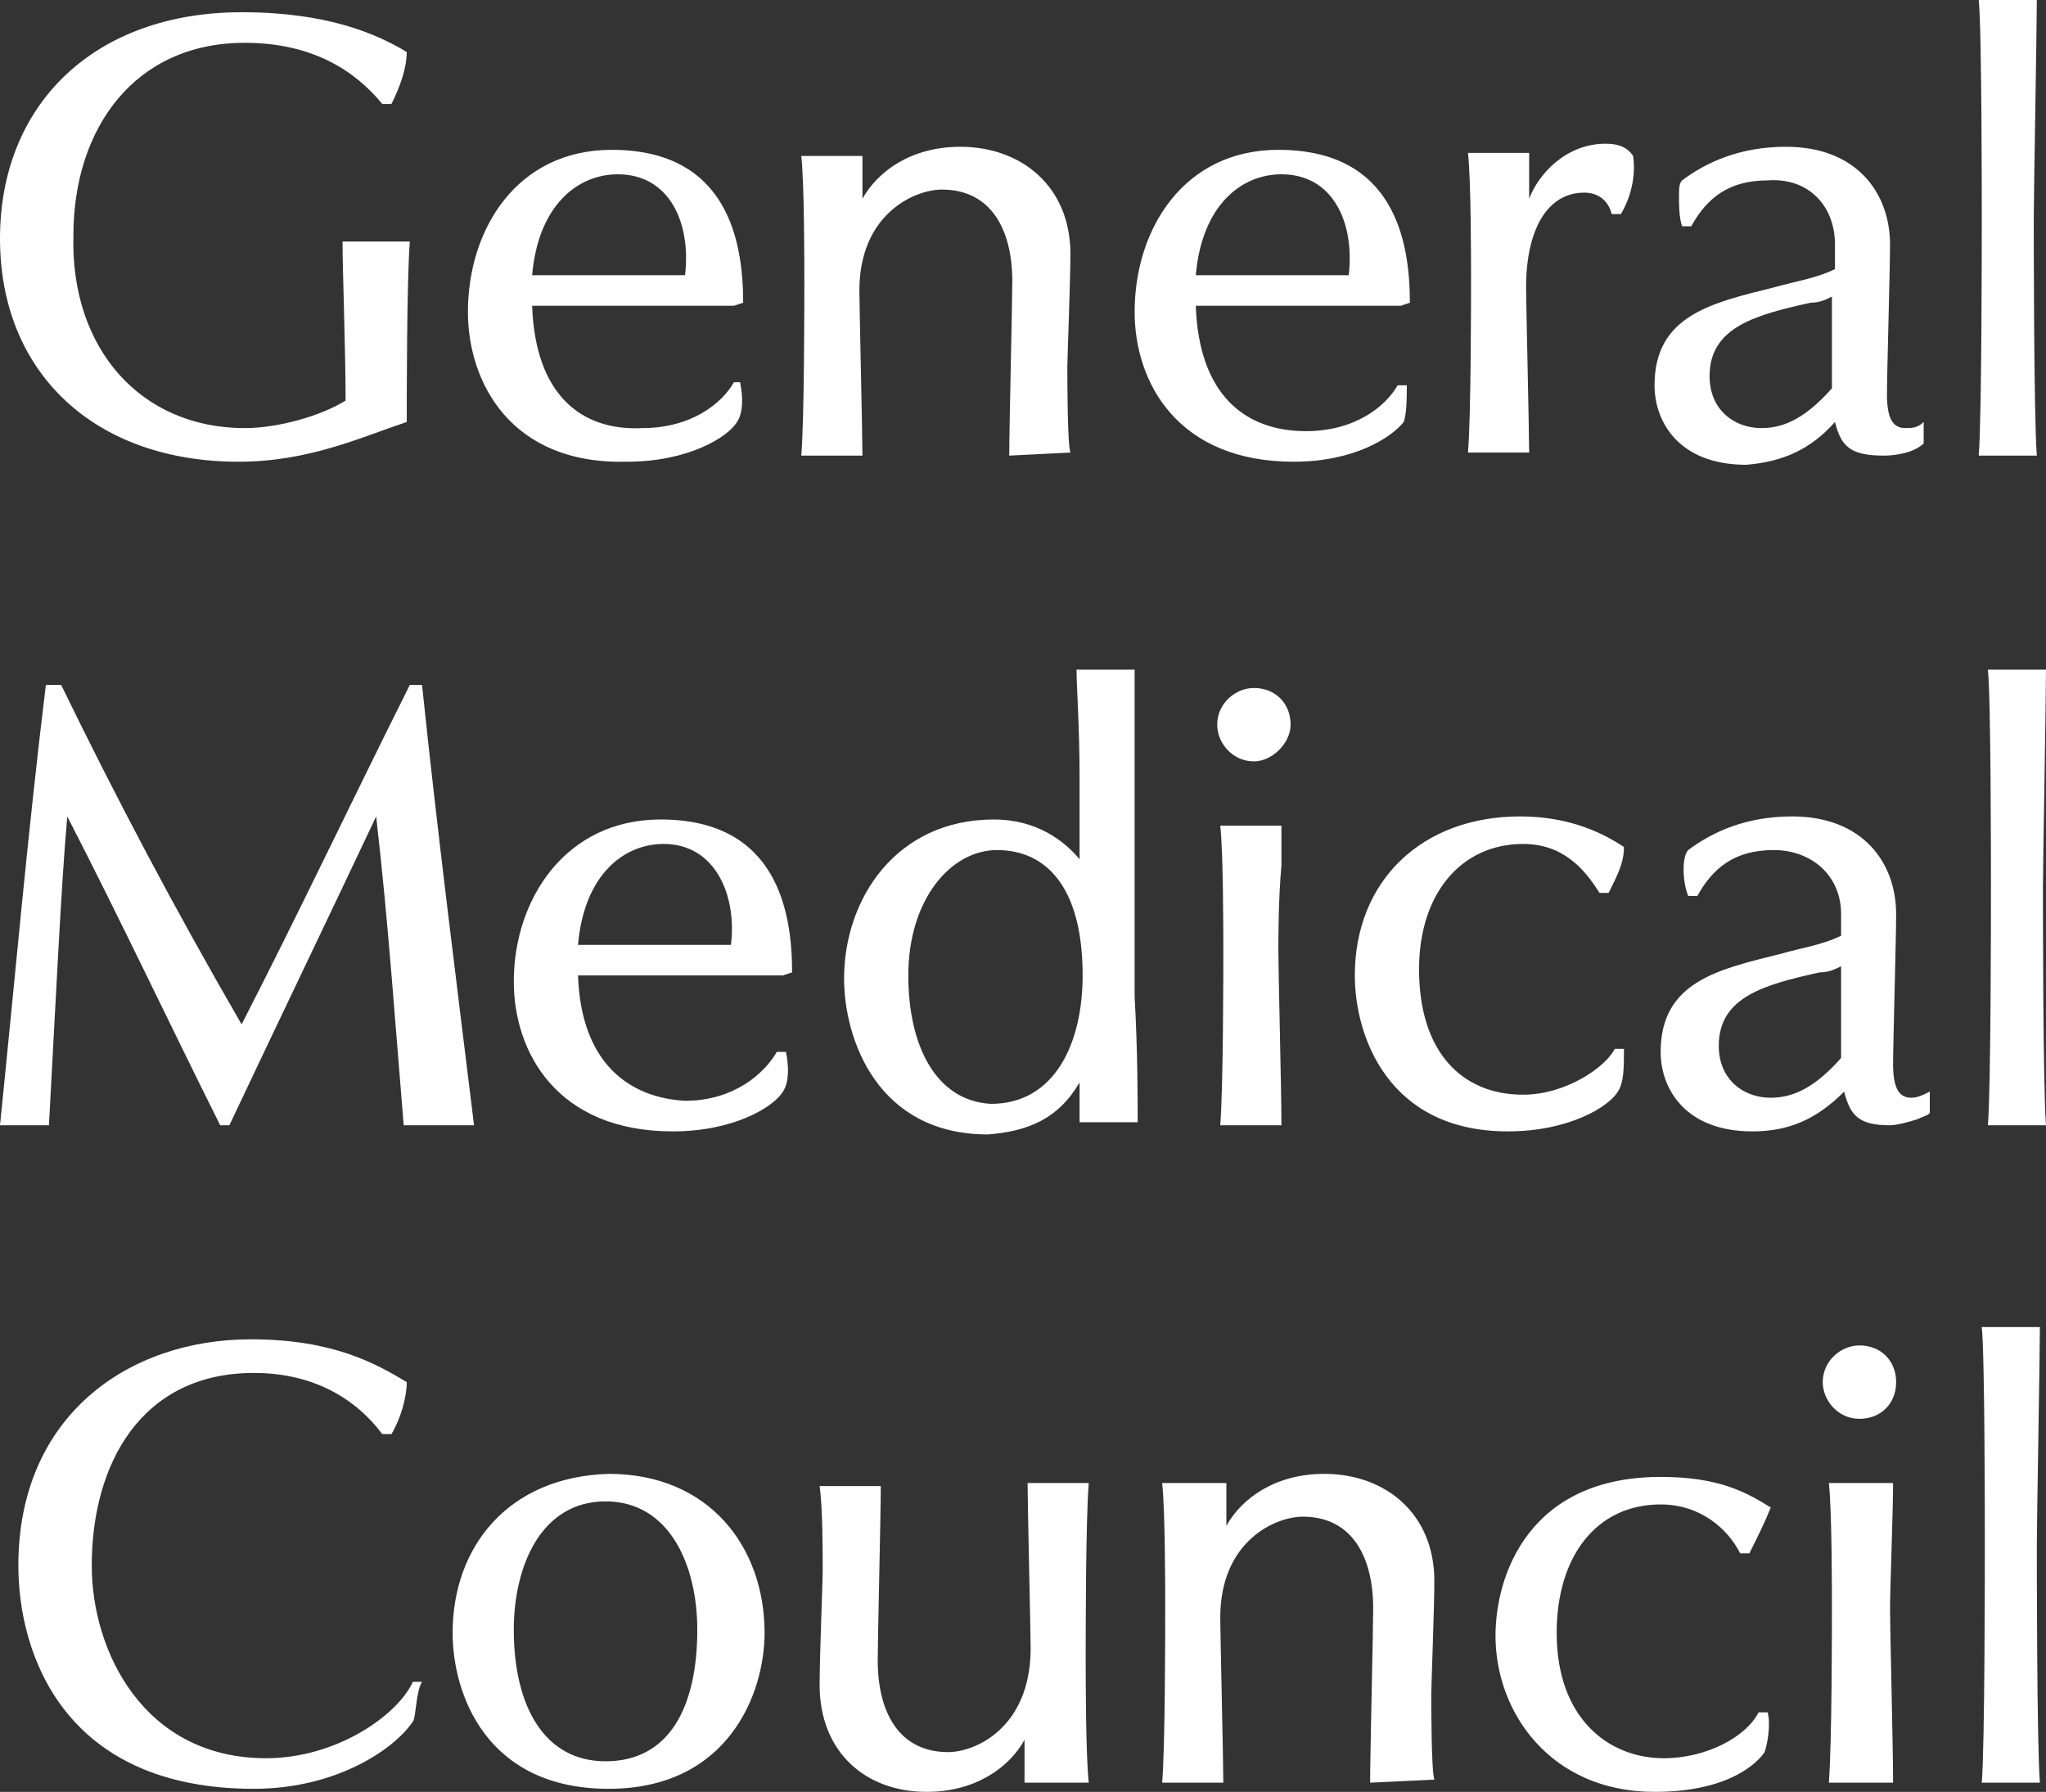 <svg xmlns="http://www.w3.org/2000/svg" xmlns:xlink="http://www.w3.org/1999/xlink" id="Layer_1" x="0px" y="0px" width="66.9px" height="58.6px" viewBox="0 0 66.9 58.6" style="enable-background:new 0 0 66.9 58.6;" xml:space="preserve"><rect x="0" y="0" width="66.9" height="58.6" fill="#333333" stroke="none"/><style type="text/css">	.st0{clip-path:url(#SVGID_00000019665295952784288120000006216389054431257227_);fill:#FFFFFF;}</style><g>	<defs>		<rect id="SVGID_1_" width="66.9" height="58.6"></rect>	</defs>	<clipPath id="SVGID_00000135667117381424186780000011873172396461742511_">		<use xlink:href="#SVGID_1_" style="overflow:visible;"></use>	</clipPath>	<path style="clip-path:url(#SVGID_00000135667117381424186780000011873172396461742511_);fill:#FFFFFF;" d="M64.8,58.3  c0.1-1.2,0.1-7.1,0.1-7.8c0-0.6,0-6.2-0.1-7.1h1.9c0,0.9-0.1,6.4-0.1,7.1c0,0.6,0,6.5,0.1,7.8H64.8z M59.9,52.6  c0,0.6,0,4.4-0.1,5.7h2.1c0-1.2-0.1-5-0.1-5.7c0-0.6,0.1-3.2,0.1-4.1h-2.1C59.9,49.4,59.9,52,59.9,52.6 M59.6,45.2  c0,0.6,0.5,1.2,1.2,1.2c0.7,0,1.2-0.5,1.2-1.2c0-0.7-0.5-1.2-1.2-1.2C60.2,44,59.6,44.5,59.6,45.2 M57.2,50.8h-0.3  c-0.4-0.8-1.3-1.6-2.6-1.6c-2.1,0-3.4,1.7-3.4,4.2c0,2.8,1.7,4.1,3.5,4.1c1.4,0,2.7-0.7,3.1-1.5h0.3c0.1,0.4,0,1-0.1,1.3  c-0.2,0.3-1.1,1.3-3.6,1.3c-3.4,0-5.2-2.6-5.2-5.1c0-2,1.1-5.2,5.4-5.2c1.9,0,2.8,0.5,3.6,1C57.7,49.8,57.5,50.2,57.2,50.8   M44.8,58.3c0-0.9,0.1-5,0.1-5.7c0-1.7-0.7-3-2.3-3c-0.9,0-2.7,0.8-2.7,3.3c0,0.5,0.1,4.7,0.1,5.4h-2c0.1-1.2,0.1-5,0.1-5.7  c0-0.6,0-3.2-0.1-4.1h2.1l0,1.4c0.5-0.9,1.6-1.7,3.2-1.7c2,0,3.6,1.3,3.6,3.5c0,0.9-0.1,3.4-0.1,3.7c0,0.4,0,2.5,0.1,2.8L44.8,58.3  L44.8,58.3z M35.5,54.2c0,0.6,0,3.2,0.1,4.1h-2.1l0-1.4c-0.5,0.9-1.6,1.7-3.2,1.7c-2,0-3.5-1.3-3.5-3.5c0-0.9,0.1-3.4,0.1-3.7  c0-0.7,0-2.1-0.1-2.8h2c0,0.9-0.1,5-0.1,5.7c0,1.7,0.7,3,2.3,3c0.9,0,2.7-0.8,2.7-3.4c0-0.5-0.1-4.7-0.1-5.4h2  C35.5,49.7,35.5,53.5,35.5,54.2 M16.8,53.3c0-2.1,0.9-4.2,3-4.2c2.1,0,3,2.1,3,4.2c0,2.5-0.9,4.3-3,4.3  C17.8,57.6,16.8,55.8,16.8,53.3 M14.8,53.4c0,2,1.1,5.1,5.1,5.1c3.9,0,5.1-3.1,5.1-5.1c0-2.8-1.8-5.2-5.1-5.2  C16.6,48.3,14.8,50.6,14.8,53.4 M13.5,56.3c-0.6,0.9-2.5,2.2-5.2,2.2c-6.2,0-7.7-4.4-7.7-7.3c0-4.9,3.6-7.4,7.6-7.4  c2.7,0,4.1,0.8,5.1,1.4c0,0.5-0.2,1.2-0.5,1.7h-0.3c-0.9-1.2-2.3-2-4.2-2c-3.7,0-5.3,3-5.3,6.3c0,2.8,1.7,6.3,5.7,6.3  c2.3,0,4.3-1.4,4.8-2.5h0.3C13.6,55.3,13.6,56.2,13.5,56.3 M65,36.8c0.1-1.2,0.1-7.1,0.1-7.8c0-0.6,0-6.2-0.1-7.1h1.9  c0,0.9-0.1,6.4-0.1,7.1c0,0.6,0,6.6,0.1,7.8H65z M59.5,31.8c0.3,0,0.5-0.1,0.7-0.2v3c-0.8,0.9-1.5,1.3-2.3,1.3  c-0.9,0-1.7-0.6-1.7-1.7C56.2,32.6,57.7,32.2,59.5,31.8 M60.3,35.7c0.2,0.8,0.5,1.1,1.5,1.1c0.2,0,0.6-0.1,0.9-0.2  c0.2-0.1,0.3-0.1,0.4-0.2v-0.7c-0.2,0.1-0.4,0.2-0.6,0.2c-0.4,0-0.6-0.3-0.6-1.1c0-0.7,0.1-4.1,0.1-4.9c0-1.7-1.1-3.2-3.4-3.2  c-1.5,0-2.6,0.5-3.4,1.1c-0.2,0.2-0.2,1,0,1.5h0.3c0.5-0.9,1.2-1.5,2.5-1.5c1.2,0,2.2,0.8,2.2,2.1v0.7c-0.6,0.3-1.3,0.4-2,0.6  c-2,0.5-3.9,0.9-3.9,3.2c0,1.2,0.8,2.6,3,2.6C58.5,37,59.4,36.6,60.3,35.7 M52.9,35.7c-0.3,0.5-1.6,1.3-3.6,1.3c-3.9,0-5-3.1-5-5.1  c0-3.1,2.2-5.2,5.4-5.2c1.4,0,2.5,0.4,3.4,1c0,0.5-0.2,0.9-0.5,1.5h-0.3c-0.5-0.8-1.2-1.6-2.5-1.6c-2,0-3.4,1.6-3.4,4.1  c0,2.7,1.4,4.1,3.4,4.1c1.4,0,2.7-0.9,3-1.5h0.3C53.1,34.9,53.1,35.4,52.9,35.7 M40,31.1c0,0.6,0,4.4-0.1,5.7h2  c0-1.2-0.1-5-0.1-5.7c0-0.4,0-1.7,0.1-2.8c0-0.5,0-1,0-1.3h-2C40,27.9,40,30.5,40,31.1 M39.8,23.7c0,0.6,0.5,1.2,1.2,1.2  c0.6,0,1.2-0.6,1.2-1.2c0-0.7-0.5-1.2-1.2-1.2C40.4,22.5,39.8,23,39.8,23.7 M29.7,31.9c0-2.5,1.4-4.1,2.9-4.1  c1.6,0,2.8,1.2,2.8,4.1c0,2.2-0.9,4.2-3,4.2C30.6,36,29.7,34.2,29.7,31.9 M35.3,35.4c0,0.5,0,1.1,0,1.3h1.9c0-0.6,0-2.4-0.1-4.1  c0-1.7,0-3.3,0-3.6c0-0.3,0-1.5,0-3c0-1.7,0-3.6,0-4.1h-1.9c0,0.5,0.1,1.9,0.1,3.5c0,1,0,2,0,2.7c-0.5-0.6-1.4-1.3-2.8-1.3  c-3.2,0-4.9,2.6-4.9,5.2c0,2,1.1,5.1,4.7,5.1C33.6,37,34.6,36.6,35.3,35.4 M18.9,30.9c0.2-2.3,1.5-3.3,2.8-3.3  c1.7,0,2.4,1.7,2.2,3.3H18.9z M18.9,31.9h6.7l0.3-0.1c0-2-0.5-5-4.3-5c-3.1,0-4.8,2.6-4.8,5.3c0,2.3,1.4,4.9,5.2,4.9  c2,0,3.3-0.8,3.6-1.3c0.2-0.3,0.2-0.8,0.1-1.3h-0.3c-0.4,0.7-1.4,1.6-3,1.6C20.6,35.9,19,34.8,18.9,31.9 M13.2,36.8  c-0.3-3.6-0.5-6.6-0.9-10.1c-1.7,3.6-3.1,6.5-4.8,10.1H7.2c-1.7-3.4-3.2-6.6-5-10.1c-0.2,2.2-0.4,6.5-0.6,10.1H0  c0.5-4.9,0.9-9.5,1.5-14.4H2c1.8,3.7,3.7,7.3,5.9,11.1c1.9-3.7,3.5-7.1,5.5-11.1h0.4c0.5,4.8,1.1,9.5,1.7,14.4H13.2z M64.7,14.9  c0.1-1.2,0.1-7.1,0.1-7.8c0-0.6,0-6.2-0.1-7.1h1.9c0,0.9-0.1,6.4-0.1,7.1c0,0.6,0,6.5,0.1,7.8H64.7z M59.2,9.9  c0.3,0,0.5-0.1,0.7-0.2v3c-0.8,0.9-1.5,1.3-2.3,1.3c-0.9,0-1.7-0.6-1.7-1.7C55.9,10.7,57.4,10.3,59.2,9.9 M60,13.8  c0.2,0.8,0.5,1.1,1.6,1.1c0.4,0,1-0.1,1.3-0.4v-0.7C62.7,14,62.5,14,62.3,14c-0.4,0-0.6-0.3-0.6-1.1c0-0.7,0.1-4.1,0.1-4.9  c0-1.7-1.1-3.2-3.4-3.2c-1.5,0-2.6,0.5-3.4,1.1c-0.1,0.1-0.1,0.3-0.1,0.5c0,0.3,0,0.7,0.1,1h0.3c0.5-0.9,1.2-1.5,2.5-1.5  C59.1,5.8,60,6.7,60,8v0.8c-0.6,0.3-1.3,0.4-2,0.6c-2,0.5-3.9,0.9-3.9,3.2c0,1.2,0.8,2.6,3,2.6C58.3,15.1,59.2,14.7,60,13.8 M53,7  h-0.3c-0.1-0.4-0.4-0.7-0.9-0.7c-1.2,0-1.9,1.2-1.9,3.1c0,0.5,0.1,4.7,0.1,5.4h-2c0.1-1.2,0.1-5,0.1-5.7c0-0.6,0-3.2-0.1-4.1h2  l0,1.5c0.3-0.8,1.2-1.8,2.5-1.8c0.4,0,0.7,0.1,0.9,0.4C53.5,5.8,53.3,6.5,53,7 M39.1,9c0.2-2.3,1.5-3.3,2.8-3.3  c1.7,0,2.4,1.6,2.2,3.3H39.1z M39.1,10h6.7l0.3-0.1c0-2-0.5-5-4.3-5c-3.1,0-4.7,2.6-4.7,5.3c0,2.3,1.4,4.9,5.2,4.9  c2,0,3.2-0.8,3.6-1.3C46,13.5,46,13,46,12.6h-0.3c-0.4,0.7-1.4,1.5-3,1.5C40.7,14.1,39.2,12.9,39.1,10 M33,14.9  c0-0.9,0.1-5,0.1-5.7c0-1.7-0.7-3-2.3-3c-0.9,0-2.7,0.8-2.7,3.3c0,0.5,0.1,4.7,0.1,5.4h-2c0.1-1.2,0.1-5,0.1-5.7  c0-0.6,0-3.2-0.1-4.1h2l0,1.4c0.5-0.9,1.6-1.7,3.2-1.7c2,0,3.6,1.3,3.6,3.5c0,0.9-0.1,3.4-0.1,3.7c0,0.4,0,2.5,0.1,2.8L33,14.9  L33,14.9L33,14.9z M17.4,9c0.2-2.3,1.5-3.3,2.8-3.3c1.7,0,2.4,1.6,2.2,3.3H17.4z M17.4,10H24l0.3-0.1c0-2-0.5-5-4.3-5  c-3.1,0-4.7,2.6-4.7,5.3c0,2.3,1.4,5,5.2,4.9c2,0,3.3-0.8,3.6-1.3c0.2-0.3,0.2-0.8,0.1-1.3H24c-0.4,0.7-1.4,1.5-3,1.5  C19,14.1,17.5,12.9,17.4,10 M13.3,13.8c-1.5,0.5-3.2,1.3-5.5,1.3C3.1,15.1,0,12.2,0,7.8c0-4.4,3.1-7.4,7.9-7.4  c2.8,0,4.4,0.7,5.4,1.3c0,0.5-0.2,1.1-0.5,1.7h-0.3c-0.9-1.1-2.3-2-4.5-2c-3.6,0-5.6,2.8-5.6,6.3C2.3,11.4,4.6,14,8,14  c1.1,0,2.5-0.4,3.3-0.9c0-1.6-0.1-4.3-0.1-5.2h2.2C13.3,9.2,13.3,13,13.3,13.8"></path></g></svg>